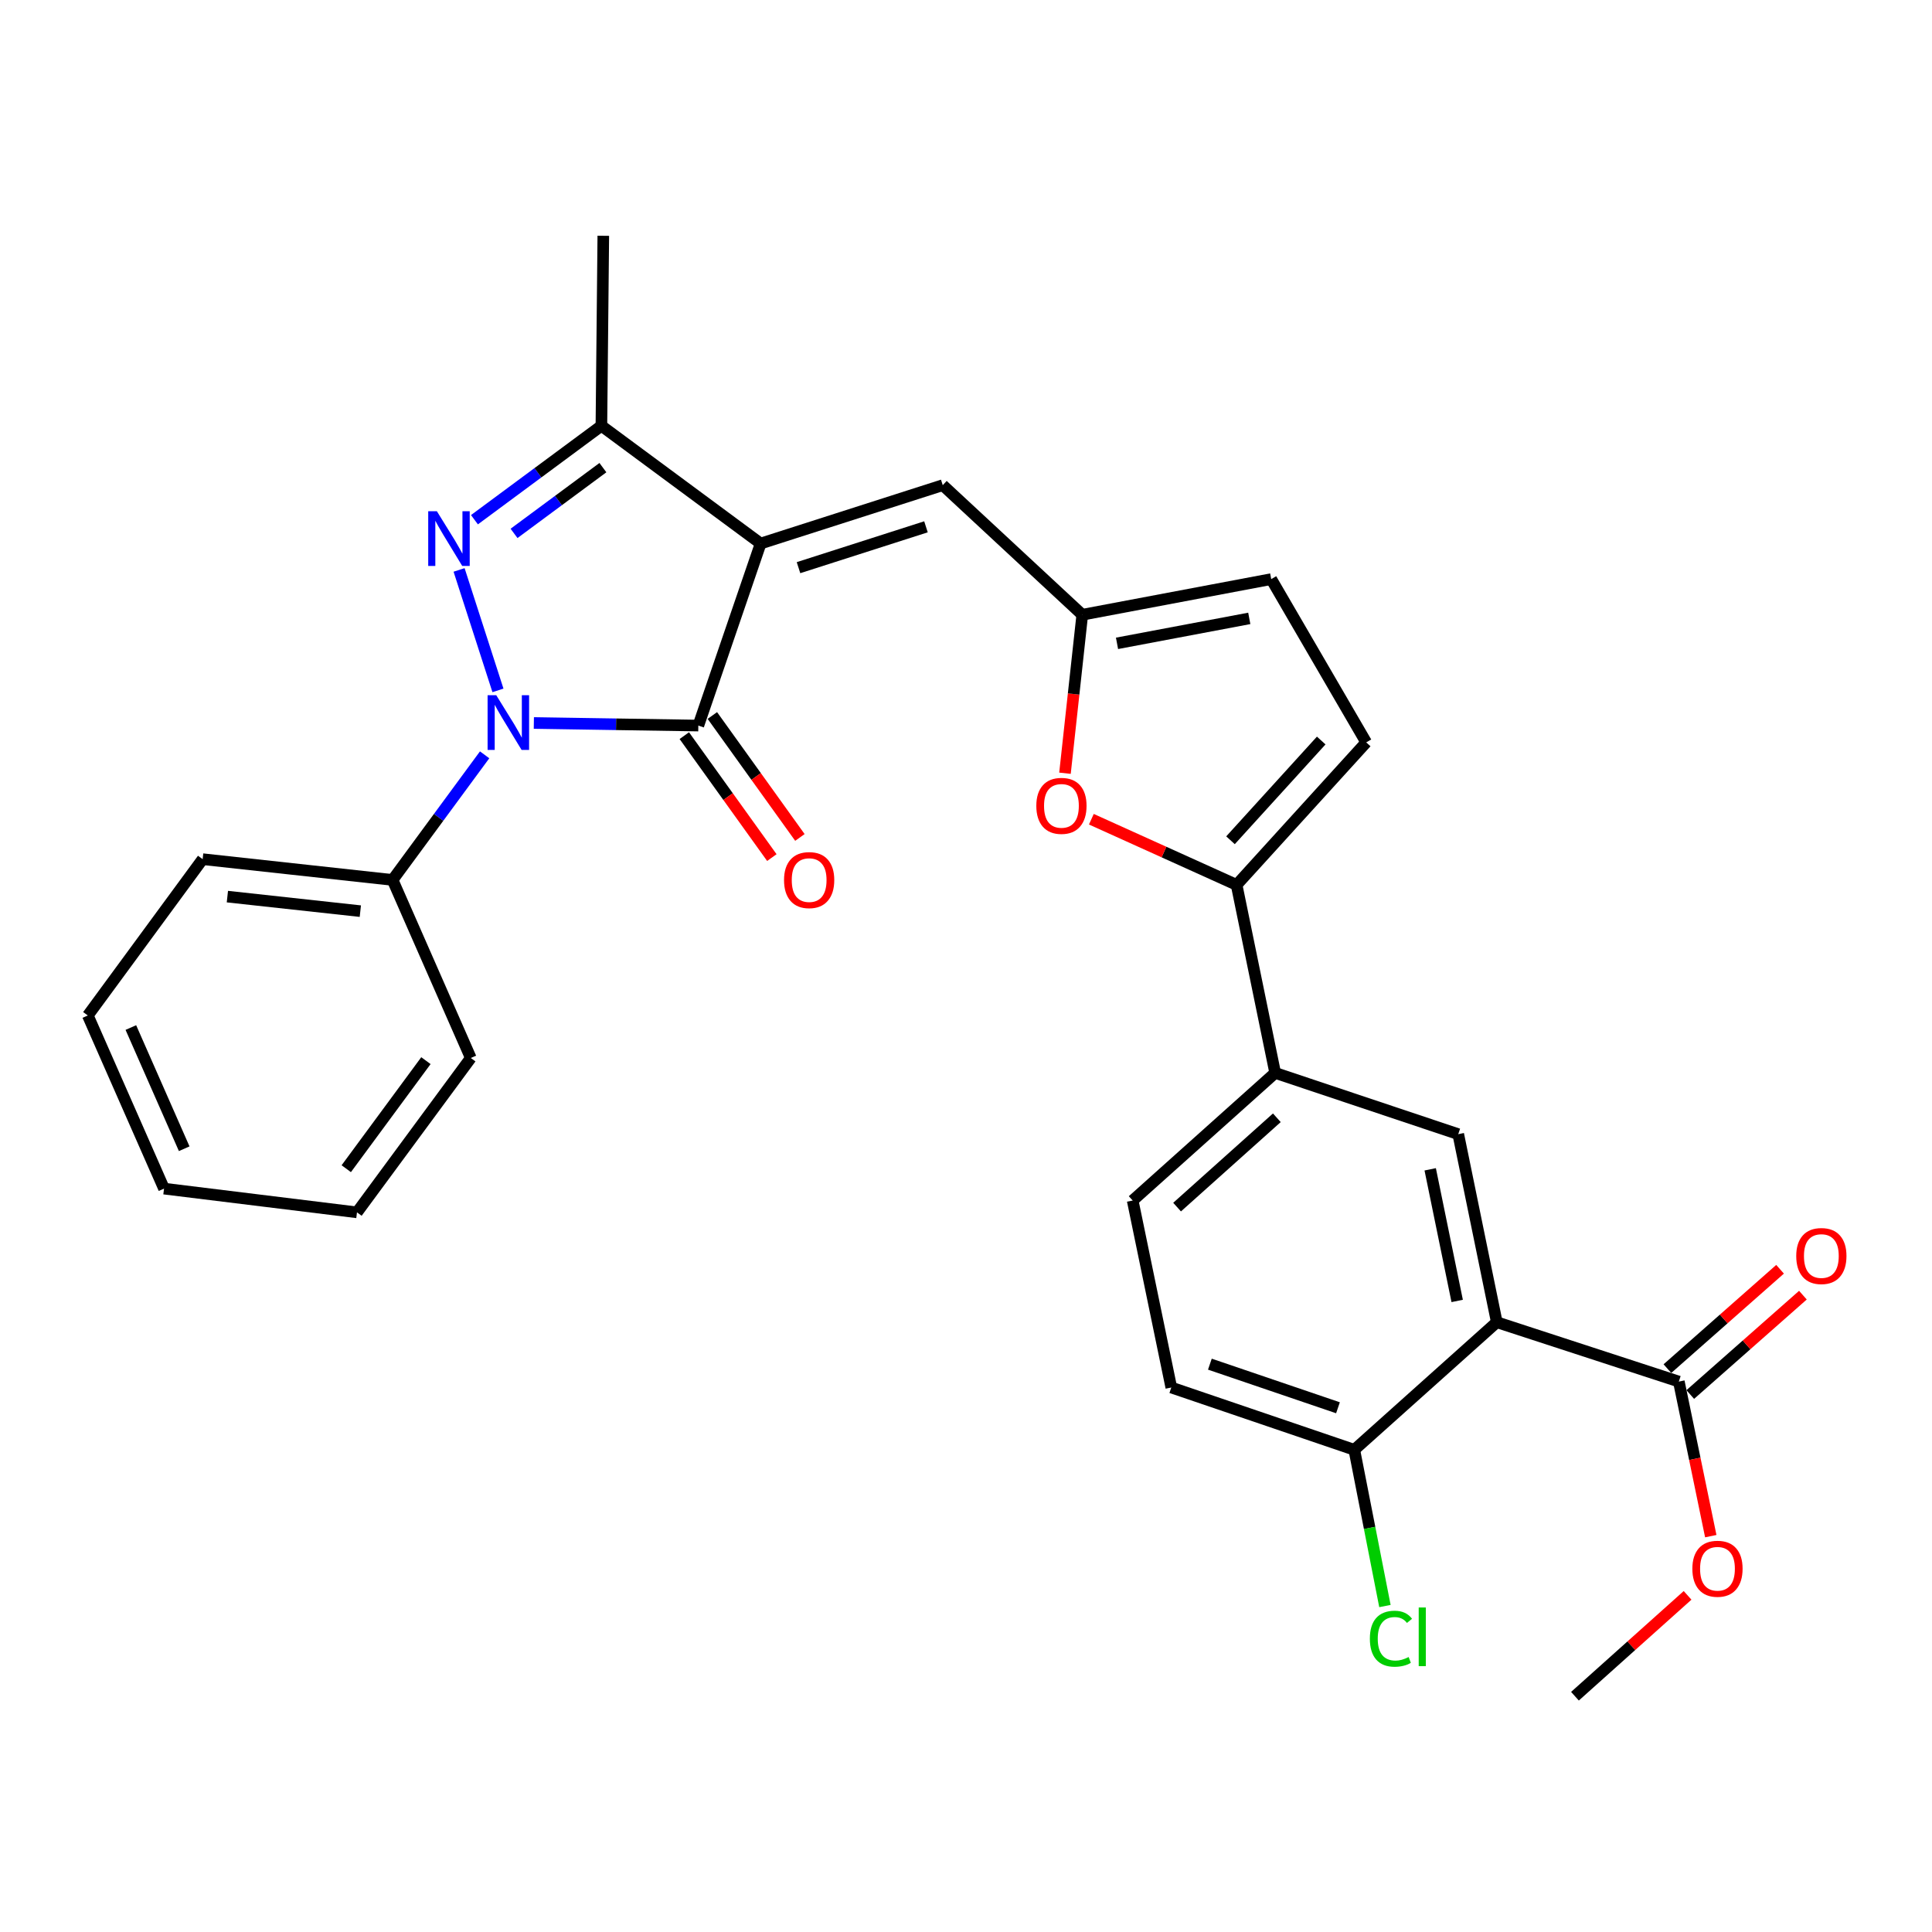 <?xml version='1.0' encoding='iso-8859-1'?>
<svg version='1.1' baseProfile='full'
              xmlns='http://www.w3.org/2000/svg'
                      xmlns:rdkit='http://www.rdkit.org/xml'
                      xmlns:xlink='http://www.w3.org/1999/xlink'
                  xml:space='preserve'
width='1000px' height='1000px' viewBox='0 0 1000 1000'>
<!-- END OF HEADER -->
<rect style='opacity:1.0;fill:#FFFFFF;stroke:none' width='1000' height='1000' x='0' y='0'> </rect>
<path class='bond-1' d='M 393.711,281.332 L 361.455,375.556' style='fill:none;fill-rule:evenodd;stroke:#000000;stroke-width:6px;stroke-linecap:butt;stroke-linejoin:miter;stroke-opacity:1' />
<path class='bond-3' d='M 393.711,281.332 L 311.284,220.386' style='fill:none;fill-rule:evenodd;stroke:#000000;stroke-width:6px;stroke-linecap:butt;stroke-linejoin:miter;stroke-opacity:1' />
<path class='bond-6' d='M 393.711,281.332 L 487.965,251.122' style='fill:none;fill-rule:evenodd;stroke:#000000;stroke-width:6px;stroke-linecap:butt;stroke-linejoin:miter;stroke-opacity:1' />
<path class='bond-6' d='M 413.305,293.823 L 479.282,272.676' style='fill:none;fill-rule:evenodd;stroke:#000000;stroke-width:6px;stroke-linecap:butt;stroke-linejoin:miter;stroke-opacity:1' />
<path class='bond-0' d='M 276.318,374.215 L 318.887,374.886' style='fill:none;fill-rule:evenodd;stroke:#0000FF;stroke-width:6px;stroke-linecap:butt;stroke-linejoin:miter;stroke-opacity:1' />
<path class='bond-0' d='M 318.887,374.886 L 361.455,375.556' style='fill:none;fill-rule:evenodd;stroke:#000000;stroke-width:6px;stroke-linecap:butt;stroke-linejoin:miter;stroke-opacity:1' />
<path class='bond-15' d='M 250.841,390.695 L 227.019,423.072' style='fill:none;fill-rule:evenodd;stroke:#0000FF;stroke-width:6px;stroke-linecap:butt;stroke-linejoin:miter;stroke-opacity:1' />
<path class='bond-15' d='M 227.019,423.072 L 203.197,455.45' style='fill:none;fill-rule:evenodd;stroke:#000000;stroke-width:6px;stroke-linecap:butt;stroke-linejoin:miter;stroke-opacity:1' />
<path class='bond-29' d='M 257.742,357.345 L 237.62,294.994' style='fill:none;fill-rule:evenodd;stroke:#0000FF;stroke-width:6px;stroke-linecap:butt;stroke-linejoin:miter;stroke-opacity:1' />
<path class='bond-16' d='M 354.195,380.769 L 376.852,412.326' style='fill:none;fill-rule:evenodd;stroke:#000000;stroke-width:6px;stroke-linecap:butt;stroke-linejoin:miter;stroke-opacity:1' />
<path class='bond-16' d='M 376.852,412.326 L 399.509,443.884' style='fill:none;fill-rule:evenodd;stroke:#FF0000;stroke-width:6px;stroke-linecap:butt;stroke-linejoin:miter;stroke-opacity:1' />
<path class='bond-16' d='M 368.715,370.344 L 391.373,401.901' style='fill:none;fill-rule:evenodd;stroke:#000000;stroke-width:6px;stroke-linecap:butt;stroke-linejoin:miter;stroke-opacity:1' />
<path class='bond-16' d='M 391.373,401.901 L 414.03,433.459' style='fill:none;fill-rule:evenodd;stroke:#FF0000;stroke-width:6px;stroke-linecap:butt;stroke-linejoin:miter;stroke-opacity:1' />
<path class='bond-2' d='M 245.577,269.007 L 278.431,244.697' style='fill:none;fill-rule:evenodd;stroke:#0000FF;stroke-width:6px;stroke-linecap:butt;stroke-linejoin:miter;stroke-opacity:1' />
<path class='bond-2' d='M 278.431,244.697 L 311.284,220.386' style='fill:none;fill-rule:evenodd;stroke:#000000;stroke-width:6px;stroke-linecap:butt;stroke-linejoin:miter;stroke-opacity:1' />
<path class='bond-2' d='M 266.066,276.083 L 289.064,259.066' style='fill:none;fill-rule:evenodd;stroke:#0000FF;stroke-width:6px;stroke-linecap:butt;stroke-linejoin:miter;stroke-opacity:1' />
<path class='bond-2' d='M 289.064,259.066 L 312.061,242.049' style='fill:none;fill-rule:evenodd;stroke:#000000;stroke-width:6px;stroke-linecap:butt;stroke-linejoin:miter;stroke-opacity:1' />
<path class='bond-22' d='M 311.284,220.386 L 312.267,122.041' style='fill:none;fill-rule:evenodd;stroke:#000000;stroke-width:6px;stroke-linecap:butt;stroke-linejoin:miter;stroke-opacity:1' />
<path class='bond-4' d='M 774.739,684.377 L 754.787,587.044' style='fill:none;fill-rule:evenodd;stroke:#000000;stroke-width:6px;stroke-linecap:butt;stroke-linejoin:miter;stroke-opacity:1' />
<path class='bond-4' d='M 754.234,673.366 L 740.269,605.234' style='fill:none;fill-rule:evenodd;stroke:#000000;stroke-width:6px;stroke-linecap:butt;stroke-linejoin:miter;stroke-opacity:1' />
<path class='bond-10' d='M 774.739,684.377 L 868.963,715.103' style='fill:none;fill-rule:evenodd;stroke:#000000;stroke-width:6px;stroke-linecap:butt;stroke-linejoin:miter;stroke-opacity:1' />
<path class='bond-32' d='M 774.739,684.377 L 700.982,750.417' style='fill:none;fill-rule:evenodd;stroke:#000000;stroke-width:6px;stroke-linecap:butt;stroke-linejoin:miter;stroke-opacity:1' />
<path class='bond-5' d='M 640.066,458.012 L 602.475,441.02' style='fill:none;fill-rule:evenodd;stroke:#000000;stroke-width:6px;stroke-linecap:butt;stroke-linejoin:miter;stroke-opacity:1' />
<path class='bond-5' d='M 602.475,441.02 L 564.884,424.028' style='fill:none;fill-rule:evenodd;stroke:#FF0000;stroke-width:6px;stroke-linecap:butt;stroke-linejoin:miter;stroke-opacity:1' />
<path class='bond-11' d='M 640.066,458.012 L 660.027,555.335' style='fill:none;fill-rule:evenodd;stroke:#000000;stroke-width:6px;stroke-linecap:butt;stroke-linejoin:miter;stroke-opacity:1' />
<path class='bond-30' d='M 640.066,458.012 L 707.149,384.256' style='fill:none;fill-rule:evenodd;stroke:#000000;stroke-width:6px;stroke-linecap:butt;stroke-linejoin:miter;stroke-opacity:1' />
<path class='bond-30' d='M 636.904,434.921 L 683.862,383.292' style='fill:none;fill-rule:evenodd;stroke:#000000;stroke-width:6px;stroke-linecap:butt;stroke-linejoin:miter;stroke-opacity:1' />
<path class='bond-8' d='M 487.965,251.122 L 560.182,318.195' style='fill:none;fill-rule:evenodd;stroke:#000000;stroke-width:6px;stroke-linecap:butt;stroke-linejoin:miter;stroke-opacity:1' />
<path class='bond-7' d='M 551.231,400.222 L 555.706,359.209' style='fill:none;fill-rule:evenodd;stroke:#FF0000;stroke-width:6px;stroke-linecap:butt;stroke-linejoin:miter;stroke-opacity:1' />
<path class='bond-7' d='M 555.706,359.209 L 560.182,318.195' style='fill:none;fill-rule:evenodd;stroke:#000000;stroke-width:6px;stroke-linecap:butt;stroke-linejoin:miter;stroke-opacity:1' />
<path class='bond-13' d='M 560.182,318.195 L 657.981,299.744' style='fill:none;fill-rule:evenodd;stroke:#000000;stroke-width:6px;stroke-linecap:butt;stroke-linejoin:miter;stroke-opacity:1' />
<path class='bond-13' d='M 578.166,332.993 L 646.625,320.077' style='fill:none;fill-rule:evenodd;stroke:#000000;stroke-width:6px;stroke-linecap:butt;stroke-linejoin:miter;stroke-opacity:1' />
<path class='bond-9' d='M 754.787,587.044 L 660.027,555.335' style='fill:none;fill-rule:evenodd;stroke:#000000;stroke-width:6px;stroke-linecap:butt;stroke-linejoin:miter;stroke-opacity:1' />
<path class='bond-17' d='M 874.875,721.806 L 904.029,696.09' style='fill:none;fill-rule:evenodd;stroke:#000000;stroke-width:6px;stroke-linecap:butt;stroke-linejoin:miter;stroke-opacity:1' />
<path class='bond-17' d='M 904.029,696.09 L 933.183,670.374' style='fill:none;fill-rule:evenodd;stroke:#FF0000;stroke-width:6px;stroke-linecap:butt;stroke-linejoin:miter;stroke-opacity:1' />
<path class='bond-17' d='M 863.05,708.4 L 892.204,682.684' style='fill:none;fill-rule:evenodd;stroke:#000000;stroke-width:6px;stroke-linecap:butt;stroke-linejoin:miter;stroke-opacity:1' />
<path class='bond-17' d='M 892.204,682.684 L 921.358,656.969' style='fill:none;fill-rule:evenodd;stroke:#FF0000;stroke-width:6px;stroke-linecap:butt;stroke-linejoin:miter;stroke-opacity:1' />
<path class='bond-20' d='M 868.963,715.103 L 877.228,755.105' style='fill:none;fill-rule:evenodd;stroke:#000000;stroke-width:6px;stroke-linecap:butt;stroke-linejoin:miter;stroke-opacity:1' />
<path class='bond-20' d='M 877.228,755.105 L 885.494,795.108' style='fill:none;fill-rule:evenodd;stroke:#FF0000;stroke-width:6px;stroke-linecap:butt;stroke-linejoin:miter;stroke-opacity:1' />
<path class='bond-18' d='M 660.027,555.335 L 586.27,621.385' style='fill:none;fill-rule:evenodd;stroke:#000000;stroke-width:6px;stroke-linecap:butt;stroke-linejoin:miter;stroke-opacity:1' />
<path class='bond-18' d='M 660.889,578.559 L 609.259,624.794' style='fill:none;fill-rule:evenodd;stroke:#000000;stroke-width:6px;stroke-linecap:butt;stroke-linejoin:miter;stroke-opacity:1' />
<path class='bond-12' d='M 707.149,384.256 L 657.981,299.744' style='fill:none;fill-rule:evenodd;stroke:#000000;stroke-width:6px;stroke-linecap:butt;stroke-linejoin:miter;stroke-opacity:1' />
<path class='bond-14' d='M 700.982,750.417 L 606.261,718.171' style='fill:none;fill-rule:evenodd;stroke:#000000;stroke-width:6px;stroke-linecap:butt;stroke-linejoin:miter;stroke-opacity:1' />
<path class='bond-14' d='M 692.534,728.658 L 626.23,706.086' style='fill:none;fill-rule:evenodd;stroke:#000000;stroke-width:6px;stroke-linecap:butt;stroke-linejoin:miter;stroke-opacity:1' />
<path class='bond-21' d='M 700.982,750.417 L 708.91,790.852' style='fill:none;fill-rule:evenodd;stroke:#000000;stroke-width:6px;stroke-linecap:butt;stroke-linejoin:miter;stroke-opacity:1' />
<path class='bond-21' d='M 708.91,790.852 L 716.837,831.287' style='fill:none;fill-rule:evenodd;stroke:#00CC00;stroke-width:6px;stroke-linecap:butt;stroke-linejoin:miter;stroke-opacity:1' />
<path class='bond-23' d='M 203.197,455.45 L 104.891,444.705' style='fill:none;fill-rule:evenodd;stroke:#000000;stroke-width:6px;stroke-linecap:butt;stroke-linejoin:miter;stroke-opacity:1' />
<path class='bond-23' d='M 186.508,471.608 L 117.694,464.086' style='fill:none;fill-rule:evenodd;stroke:#000000;stroke-width:6px;stroke-linecap:butt;stroke-linejoin:miter;stroke-opacity:1' />
<path class='bond-24' d='M 203.197,455.45 L 243.685,547.609' style='fill:none;fill-rule:evenodd;stroke:#000000;stroke-width:6px;stroke-linecap:butt;stroke-linejoin:miter;stroke-opacity:1' />
<path class='bond-19' d='M 586.27,621.385 L 606.261,718.171' style='fill:none;fill-rule:evenodd;stroke:#000000;stroke-width:6px;stroke-linecap:butt;stroke-linejoin:miter;stroke-opacity:1' />
<path class='bond-25' d='M 873.488,825.758 L 844.342,851.859' style='fill:none;fill-rule:evenodd;stroke:#FF0000;stroke-width:6px;stroke-linecap:butt;stroke-linejoin:miter;stroke-opacity:1' />
<path class='bond-25' d='M 844.342,851.859 L 815.197,877.959' style='fill:none;fill-rule:evenodd;stroke:#000000;stroke-width:6px;stroke-linecap:butt;stroke-linejoin:miter;stroke-opacity:1' />
<path class='bond-26' d='M 104.891,444.705 L 45.455,525.612' style='fill:none;fill-rule:evenodd;stroke:#000000;stroke-width:6px;stroke-linecap:butt;stroke-linejoin:miter;stroke-opacity:1' />
<path class='bond-27' d='M 243.685,547.609 L 184.775,627.512' style='fill:none;fill-rule:evenodd;stroke:#000000;stroke-width:6px;stroke-linecap:butt;stroke-linejoin:miter;stroke-opacity:1' />
<path class='bond-27' d='M 220.46,548.987 L 179.223,604.919' style='fill:none;fill-rule:evenodd;stroke:#000000;stroke-width:6px;stroke-linecap:butt;stroke-linejoin:miter;stroke-opacity:1' />
<path class='bond-31' d='M 45.455,525.612 L 84.9,615.228' style='fill:none;fill-rule:evenodd;stroke:#000000;stroke-width:6px;stroke-linecap:butt;stroke-linejoin:miter;stroke-opacity:1' />
<path class='bond-31' d='M 67.732,531.853 L 95.344,594.584' style='fill:none;fill-rule:evenodd;stroke:#000000;stroke-width:6px;stroke-linecap:butt;stroke-linejoin:miter;stroke-opacity:1' />
<path class='bond-28' d='M 184.775,627.512 L 84.9,615.228' style='fill:none;fill-rule:evenodd;stroke:#000000;stroke-width:6px;stroke-linecap:butt;stroke-linejoin:miter;stroke-opacity:1' />
<path  class='atom-1' d='M 256.86 359.847
L 266.14 374.847
Q 267.06 376.327, 268.54 379.007
Q 270.02 381.687, 270.1 381.847
L 270.1 359.847
L 273.86 359.847
L 273.86 388.167
L 269.98 388.167
L 260.02 371.767
Q 258.86 369.847, 257.62 367.647
Q 256.42 365.447, 256.06 364.767
L 256.06 388.167
L 252.38 388.167
L 252.38 359.847
L 256.86 359.847
' fill='#0000FF'/>
<path  class='atom-3' d='M 226.123 264.61
L 235.403 279.61
Q 236.323 281.09, 237.803 283.77
Q 239.283 286.45, 239.363 286.61
L 239.363 264.61
L 243.123 264.61
L 243.123 292.93
L 239.243 292.93
L 229.283 276.53
Q 228.123 274.61, 226.883 272.41
Q 225.683 270.21, 225.323 269.53
L 225.323 292.93
L 221.643 292.93
L 221.643 264.61
L 226.123 264.61
' fill='#0000FF'/>
<path  class='atom-8' d='M 536.397 417.108
Q 536.397 410.308, 539.757 406.508
Q 543.117 402.708, 549.397 402.708
Q 555.677 402.708, 559.037 406.508
Q 562.397 410.308, 562.397 417.108
Q 562.397 423.988, 558.997 427.908
Q 555.597 431.788, 549.397 431.788
Q 543.157 431.788, 539.757 427.908
Q 536.397 424.028, 536.397 417.108
M 549.397 428.588
Q 553.717 428.588, 556.037 425.708
Q 558.397 422.788, 558.397 417.108
Q 558.397 411.548, 556.037 408.748
Q 553.717 405.908, 549.397 405.908
Q 545.077 405.908, 542.717 408.708
Q 540.397 411.508, 540.397 417.108
Q 540.397 422.828, 542.717 425.708
Q 545.077 428.588, 549.397 428.588
' fill='#FF0000'/>
<path  class='atom-17' d='M 405.816 455.53
Q 405.816 448.73, 409.176 444.93
Q 412.536 441.13, 418.816 441.13
Q 425.096 441.13, 428.456 444.93
Q 431.816 448.73, 431.816 455.53
Q 431.816 462.41, 428.416 466.33
Q 425.016 470.21, 418.816 470.21
Q 412.576 470.21, 409.176 466.33
Q 405.816 462.45, 405.816 455.53
M 418.816 467.01
Q 423.136 467.01, 425.456 464.13
Q 427.816 461.21, 427.816 455.53
Q 427.816 449.97, 425.456 447.17
Q 423.136 444.33, 418.816 444.33
Q 414.496 444.33, 412.136 447.13
Q 409.816 449.93, 409.816 455.53
Q 409.816 461.25, 412.136 464.13
Q 414.496 467.01, 418.816 467.01
' fill='#FF0000'/>
<path  class='atom-18' d='M 929.729 650.116
Q 929.729 643.316, 933.089 639.516
Q 936.449 635.716, 942.729 635.716
Q 949.009 635.716, 952.369 639.516
Q 955.729 643.316, 955.729 650.116
Q 955.729 656.996, 952.329 660.916
Q 948.929 664.796, 942.729 664.796
Q 936.489 664.796, 933.089 660.916
Q 929.729 657.036, 929.729 650.116
M 942.729 661.596
Q 947.049 661.596, 949.369 658.716
Q 951.729 655.796, 951.729 650.116
Q 951.729 644.556, 949.369 641.756
Q 947.049 638.916, 942.729 638.916
Q 938.409 638.916, 936.049 641.716
Q 933.729 644.516, 933.729 650.116
Q 933.729 655.836, 936.049 658.716
Q 938.409 661.596, 942.729 661.596
' fill='#FF0000'/>
<path  class='atom-21' d='M 875.963 811.979
Q 875.963 805.179, 879.323 801.379
Q 882.683 797.579, 888.963 797.579
Q 895.243 797.579, 898.603 801.379
Q 901.963 805.179, 901.963 811.979
Q 901.963 818.859, 898.563 822.779
Q 895.163 826.659, 888.963 826.659
Q 882.723 826.659, 879.323 822.779
Q 875.963 818.899, 875.963 811.979
M 888.963 823.459
Q 893.283 823.459, 895.603 820.579
Q 897.963 817.659, 897.963 811.979
Q 897.963 806.419, 895.603 803.619
Q 893.283 800.779, 888.963 800.779
Q 884.643 800.779, 882.283 803.579
Q 879.963 806.379, 879.963 811.979
Q 879.963 817.699, 882.283 820.579
Q 884.643 823.459, 888.963 823.459
' fill='#FF0000'/>
<path  class='atom-22' d='M 709.04 848.193
Q 709.04 841.153, 712.32 837.473
Q 715.64 833.753, 721.92 833.753
Q 727.76 833.753, 730.88 837.873
L 728.24 840.033
Q 725.96 837.033, 721.92 837.033
Q 717.64 837.033, 715.36 839.913
Q 713.12 842.753, 713.12 848.193
Q 713.12 853.793, 715.44 856.673
Q 717.8 859.553, 722.36 859.553
Q 725.48 859.553, 729.12 857.673
L 730.24 860.673
Q 728.76 861.633, 726.52 862.193
Q 724.28 862.753, 721.8 862.753
Q 715.64 862.753, 712.32 858.993
Q 709.04 855.233, 709.04 848.193
' fill='#00CC00'/>
<path  class='atom-22' d='M 734.32 832.033
L 738 832.033
L 738 862.393
L 734.32 862.393
L 734.32 832.033
' fill='#00CC00'/>
</svg>
